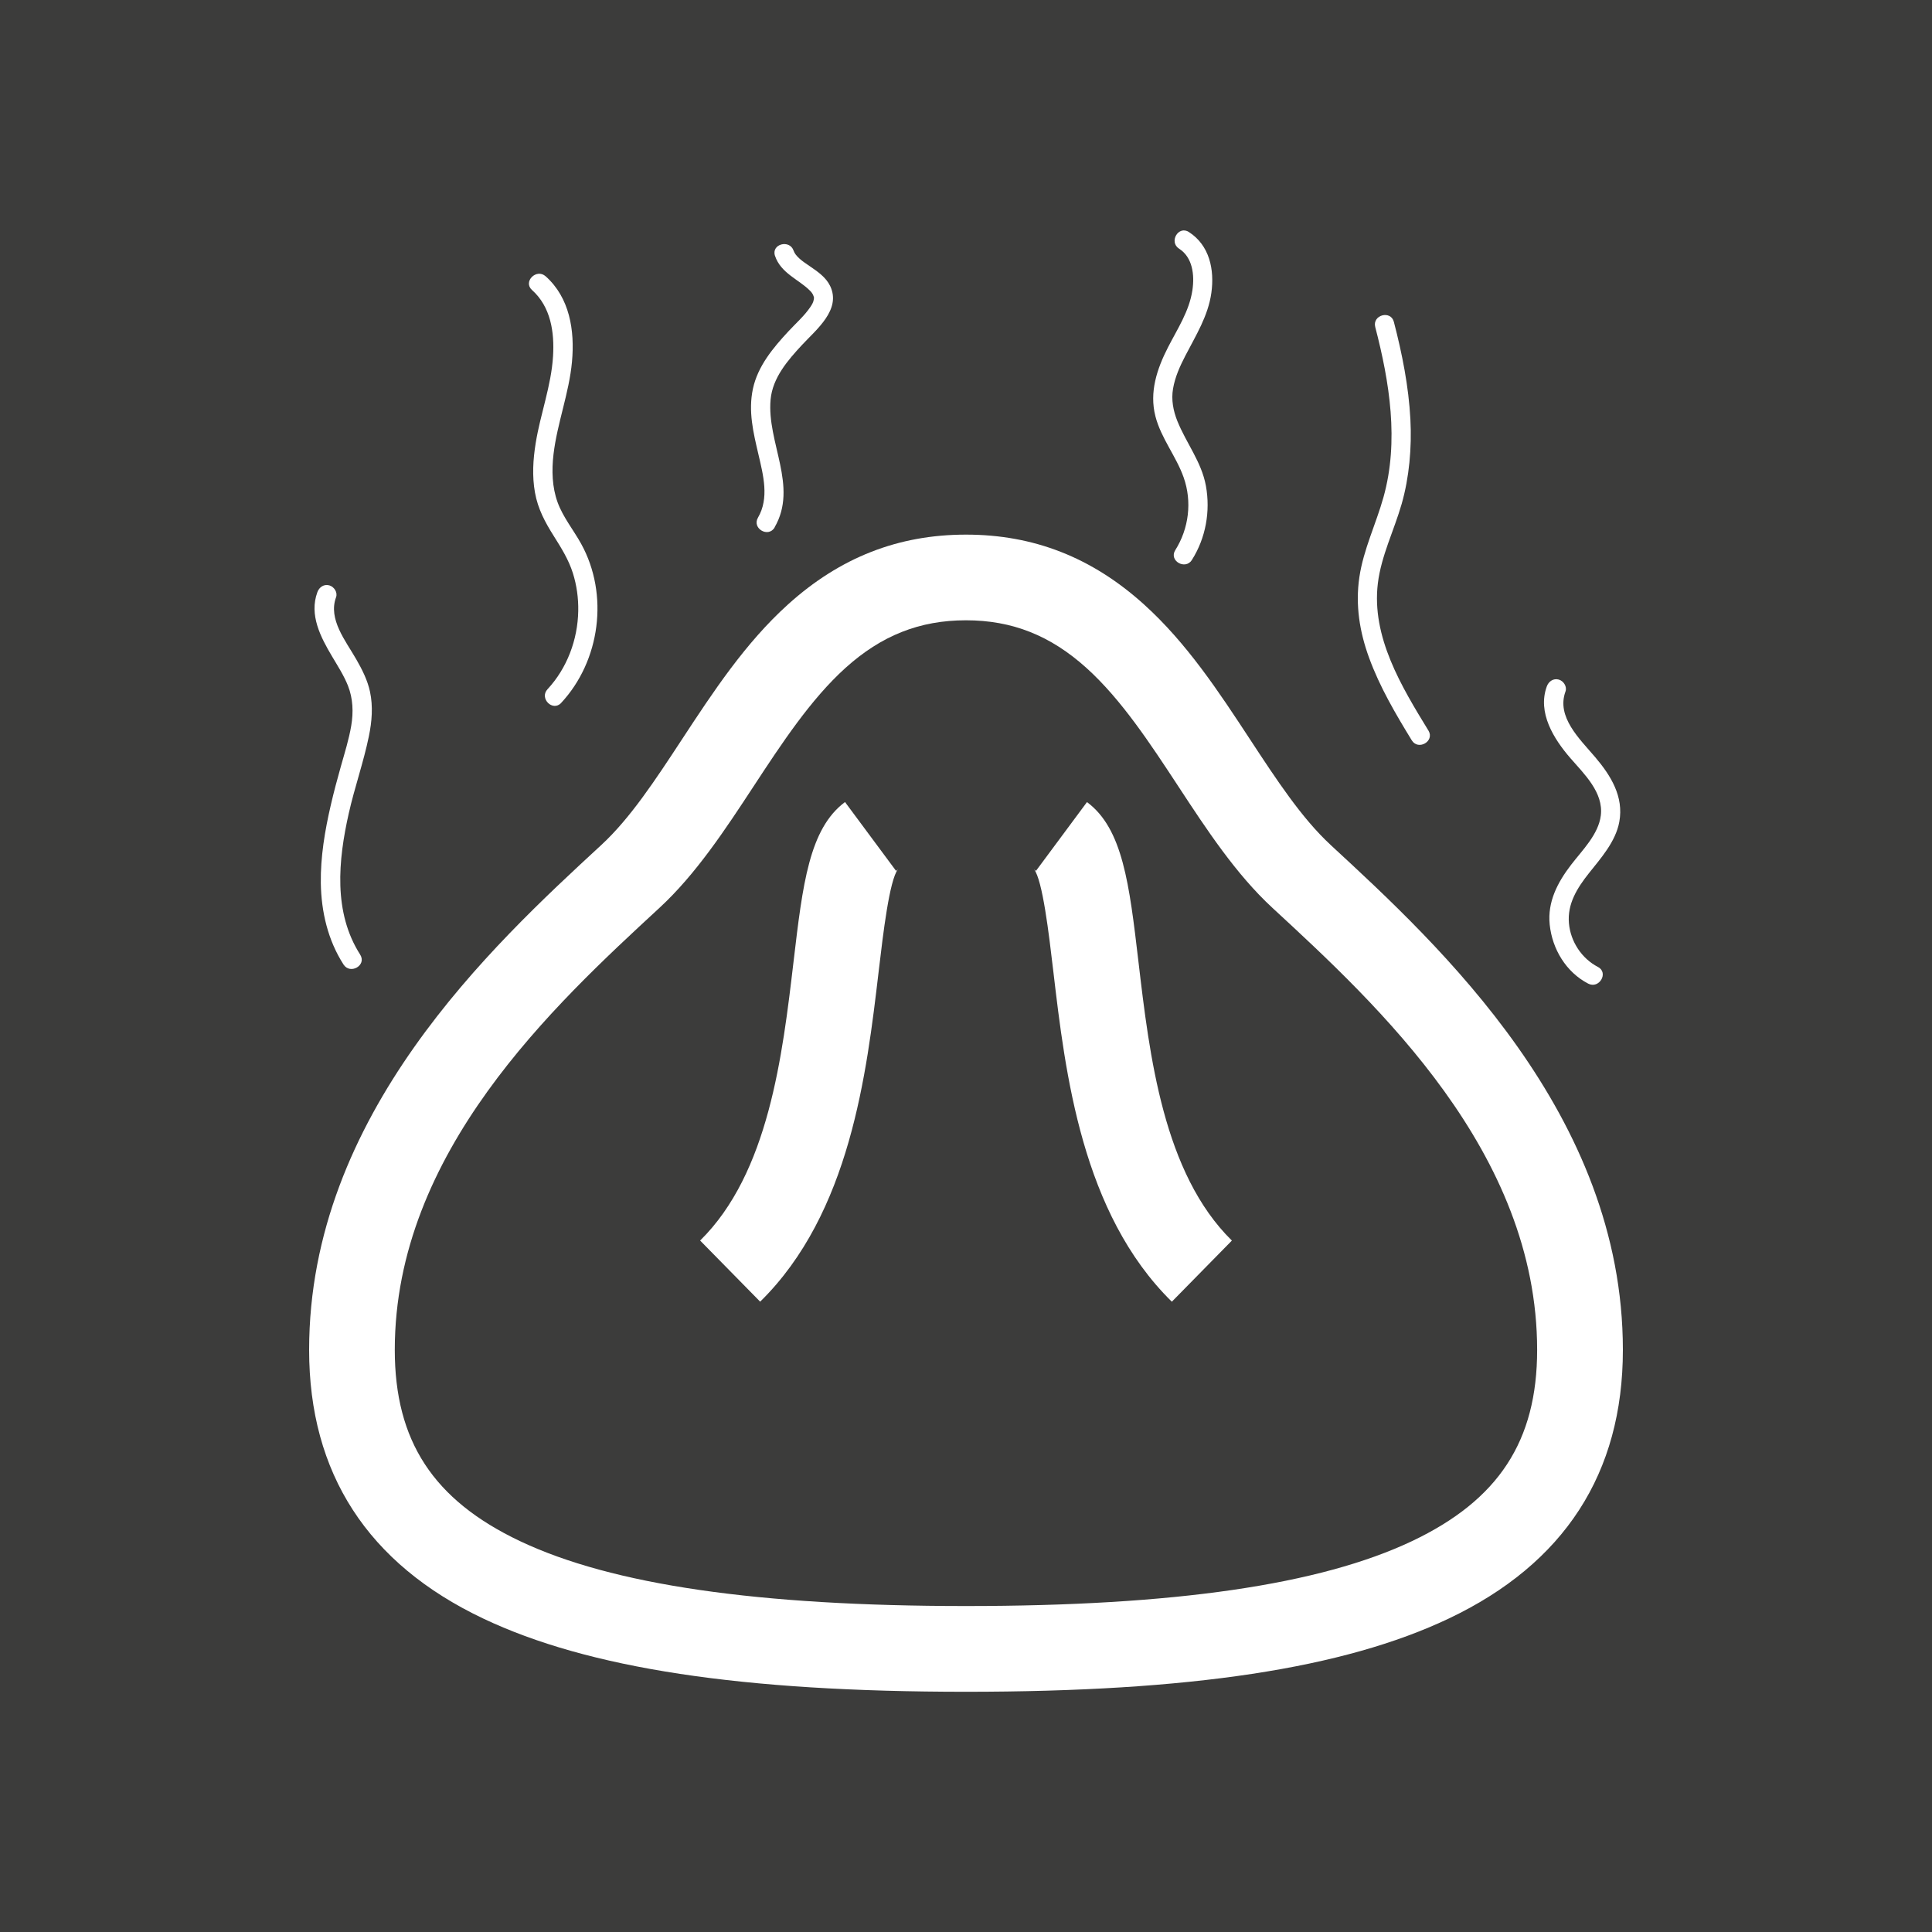 <?xml version="1.0" encoding="UTF-8"?>
<svg id="Vrstva_1" data-name="Vrstva 1" xmlns="http://www.w3.org/2000/svg" viewBox="0 0 500 500">
  <defs>
    <style>
      .cls-1 {
        fill: #fff;
      }

      .cls-2 {
        fill: #3c3c3b;
      }
    </style>
  </defs>
  <rect class="cls-2" x="-22.9" y="-26.47" width="539.41" height="543.68"/>
  <g>
    <g>
      <path class="cls-1" d="m344.37,218.67c-7.45-6.88-13.97-16.81-20.87-27.33-8.03-12.24-16.33-24.89-27.43-34.91-13.47-12.16-28.54-18.07-46.07-18.07s-32.6,5.91-46.07,18.07c-11.1,10.02-19.4,22.68-27.43,34.91-6.9,10.52-13.42,20.46-20.87,27.33-28.29,26.11-75.63,69.82-75.63,130.68,0,31.93,15.15,55.32,45.02,69.51,27.25,12.94,66.96,18.97,124.98,18.97s97.74-6.03,124.98-18.97c29.87-14.19,45.02-37.57,45.02-69.51,0-60.86-47.34-104.56-75.63-130.67Zm21.1,180.15c-23.84,11.32-61.61,16.82-115.47,16.82s-91.63-5.5-115.47-16.82c-22.38-10.63-32.36-25.89-32.36-49.48,0-51.15,41.22-89.2,68.49-114.38,9.45-8.72,17.04-20.28,24.37-31.46,7.26-11.07,14.77-22.51,23.75-30.62,9.34-8.43,19.25-12.35,31.21-12.35s21.87,3.93,31.21,12.36c8.99,8.11,16.49,19.56,23.75,30.62,7.33,11.18,14.92,22.74,24.37,31.46,27.27,25.18,68.49,63.23,68.49,114.38,0,23.59-9.98,38.85-32.36,49.48Z"/>
      <path class="cls-1" d="m231.9,225.38l-13.21-17.81c-9.26,6.88-10.96,21.28-13.31,41.21-2.88,24.43-6.45,54.84-24.19,72.27l15.54,15.82c23.31-22.9,27.56-59.08,30.67-85.49,1.17-9.92,2.77-23.51,5-26.46,0,0-.16.2-.5.46Z"/>
      <path class="cls-1" d="m294.62,248.79c-2.35-19.94-4.04-34.34-13.31-41.21l-13.21,17.81c-.34-.26-.5-.46-.5-.46,2.23,2.94,3.83,16.53,5,26.46,3.11,26.42,7.37,62.6,30.67,85.49l15.54-15.82c-17.74-17.42-21.32-47.83-24.19-72.27Z"/>
    </g>
    <path class="cls-1" d="m145.23,181.91c10.14-10.91,12.39-28.06,5.19-41.14-1.98-3.6-4.71-6.9-6.12-10.79s-1.55-8.23-1.05-12.42c.96-8.1,4.03-15.78,4.78-23.93s-.61-16.59-6.81-22.12c-2.39-2.14-5.94,1.39-3.54,3.54,4.86,4.34,5.83,10.91,5.45,17.12-.46,7.67-3.27,14.94-4.49,22.49-.69,4.26-.95,8.54-.19,12.81s2.66,7.75,4.86,11.24c1.94,3.08,3.85,6.12,4.95,9.61,1,3.18,1.45,6.47,1.39,9.81-.14,7.42-2.88,14.78-7.95,20.24-2.19,2.35,1.34,5.9,3.54,3.54h0Z"/>
    <path class="cls-1" d="m369.67,189.06c-6.95-11.35-14.78-24.22-13.08-38.11.87-7.13,4.2-13.69,6.16-20.54s2.64-14.54,2.26-21.87c-.45-8.54-2.13-16.98-4.28-25.24-.81-3.11-5.63-1.79-4.82,1.33,3.71,14.26,6.18,29.54,2.14,44.02-1.94,6.96-5.19,13.55-6.25,20.74s.07,14.15,2.51,20.82c2.76,7.57,6.86,14.53,11.05,21.38,1.68,2.74,6,.23,4.32-2.52h0Z"/>
    <path class="cls-1" d="m308.48,144.88c3.58-5.67,4.8-12.55,3.61-19.13-1.12-6.19-5.09-11.07-7.39-16.78-1.07-2.67-1.61-5.51-1.12-8.37.52-3.03,1.79-5.84,3.19-8.54,2.73-5.28,5.89-10.28,6.73-16.27s-.46-12.31-5.83-15.75c-2.72-1.74-5.23,2.58-2.52,4.32,3.5,2.24,4.04,6.79,3.44,10.77-.82,5.44-3.87,9.98-6.33,14.79-2.84,5.56-4.85,11.55-3.24,17.81,1.47,5.71,5.37,10.33,7.31,15.83,2.21,6.26,1.36,13.22-2.17,18.82-1.72,2.73,2.6,5.24,4.32,2.52h0Z"/>
    <path class="cls-1" d="m200.46,136.48c6.18-10.63-2.05-21.99-1.03-33.08.51-5.64,4.47-10.19,8.16-14.16s10.17-9.11,7.26-15.21c-1.08-2.26-3.24-3.74-5.24-5.11-.99-.68-1.88-1.26-2.64-1.94-.84-.75-1.36-1.42-1.58-2.09-1.03-3.03-5.86-1.73-4.82,1.33,1.52,4.5,6.14,6.09,9,8.96.35.35.45.47.56.64.13.2.26.41.36.63-.16-.37-.01.01.01.08.18.5.2.38.09,1.06s-.49,1.3-.87,1.86c-1.55,2.3-3.77,4.24-5.65,6.27-3.97,4.27-7.95,9.02-9.21,14.87s.11,11.39,1.4,16.92,2.85,11.4-.1,16.46c-1.62,2.79,2.7,5.31,4.32,2.52h0Z"/>
    <path class="cls-1" d="m93.23,247.08c-7.03-10.96-5.7-24.46-2.97-36.58,1.51-6.71,3.83-13.24,5.21-19.98.78-3.79,1.1-7.67.29-11.49-.63-2.97-2.04-5.76-3.54-8.37-2.75-4.81-7.35-10.4-5.25-16.09.47-1.27-.52-2.74-1.75-3.08-1.4-.38-2.61.47-3.08,1.75-2.17,5.88.82,11.63,3.79,16.62,1.46,2.47,3.06,4.93,4.12,7.6,1.31,3.32,1.44,6.85.85,10.35s-1.69,7.01-2.67,10.48-1.84,6.69-2.62,10.07c-1.53,6.6-2.68,13.4-2.58,20.19.11,7.41,1.83,14.77,5.87,21.06,1.73,2.7,6.06.2,4.32-2.52h0Z"/>
    <path class="cls-1" d="m413.55,250.25c-4.22-2.19-7.09-6.57-7.51-11.3-.45-5.05,2.13-9.12,5.15-12.94s6.94-8.14,7.89-13.34c1.18-6.5-2.19-11.94-6.23-16.7s-10.12-10.41-7.7-17.02c.46-1.27-.52-2.74-1.75-3.08-1.39-.38-2.61.47-3.08,1.75-2.49,6.8,1.79,13.62,6.1,18.59,3.55,4.09,8.6,8.87,7.87,14.83-.6,4.89-4.78,8.98-7.69,12.76-3.48,4.53-6.15,9.59-5.54,15.48.65,6.33,4.23,12.31,9.96,15.28,2.85,1.48,5.38-2.83,2.52-4.32h0Z"/>
  </g>
</svg>